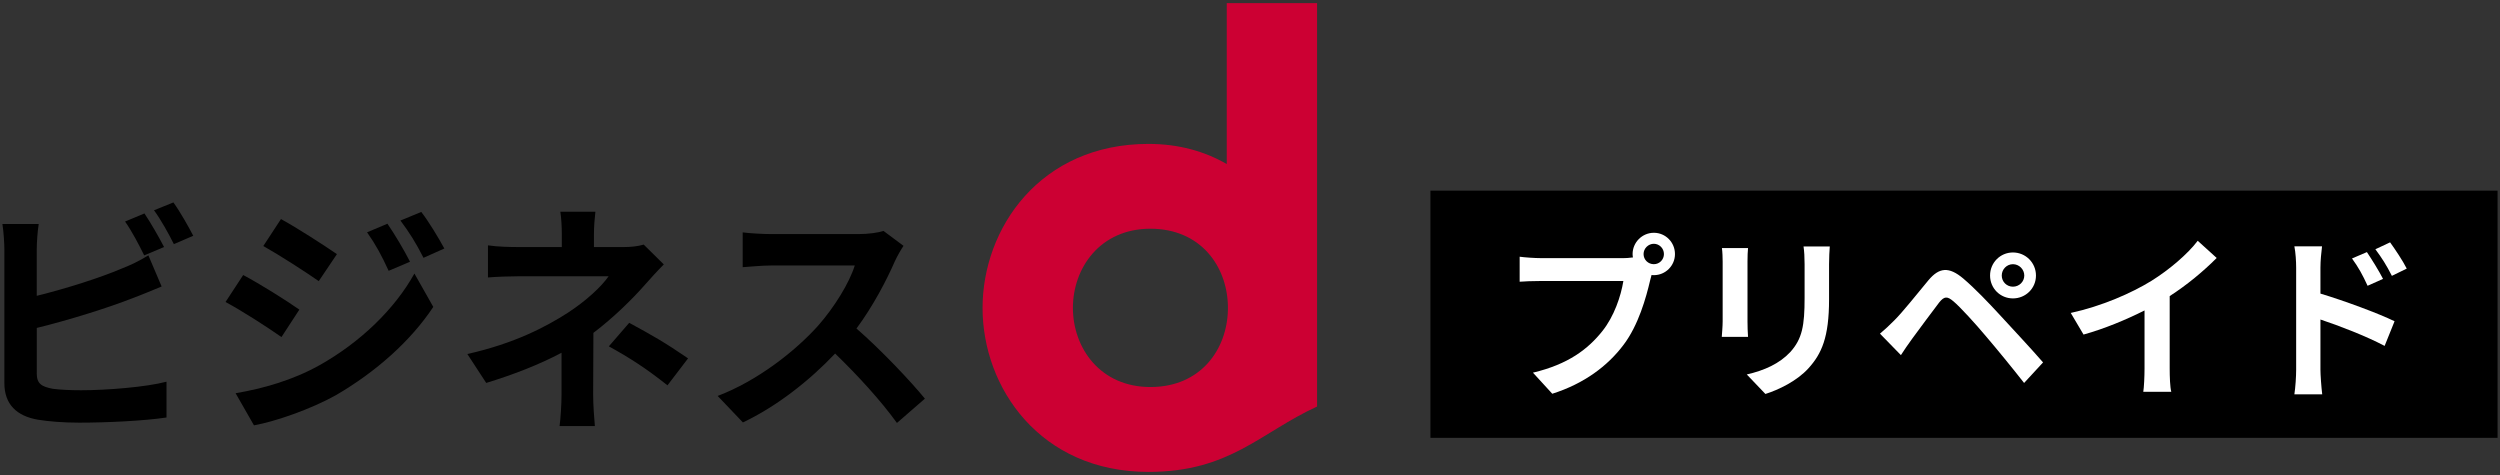 <?xml version="1.0" encoding="UTF-8"?><svg id="_レイヤー_1" xmlns="http://www.w3.org/2000/svg" viewBox="0 0 800 152"><rect x="0" y="0" width="800" height="152" fill="#333333" stroke="none"/><defs><style>.cls-1{fill:#fff;}.cls-2{fill:#c03;}</style></defs><g><path d="m11.76,119.47c0,3.37,1.57,4.24,5.1,4.94,2.36.31,5.57.47,9.1.47,8.17,0,20.88-1.02,27.32-2.74v11.46c-7.38,1.1-19.31,1.65-27.94,1.65-5.1,0-9.81-.39-13.19-.94-6.83-1.18-10.75-4.94-10.75-11.7v-42.78c0-1.72-.23-5.73-.63-8.16h11.62c-.39,2.43-.63,5.97-.63,8.16v14.83c9.26-2.28,20.17-5.73,27.16-8.71,2.83-1.1,5.5-2.36,8.56-4.24l4.24,9.97c-3.06,1.25-6.59,2.75-9.18,3.69-7.93,3.14-20.56,7.06-30.77,9.57v14.52Zm34.38-37.75c-1.57-3.22-4-7.85-6.12-10.83l6.2-2.59c1.96,2.9,4.79,7.85,6.28,10.75l-6.36,2.67Zm9.34-16.95c2.12,2.9,4.94,7.93,6.36,10.68l-6.2,2.67c-1.65-3.3-4.16-7.85-6.36-10.83l6.2-2.51Z"/><path d="m95.8,99.07l-5.73,8.79c-4.47-3.14-12.63-8.4-17.9-11.22l5.65-8.63c5.34,2.82,13.97,8.24,17.97,11.07Zm6.28,17.89c13.34-7.45,24.33-18.21,30.53-29.43l6.04,10.68c-7.22,10.91-18.37,20.8-31.16,28.25-8.01,4.47-19.31,8.4-26.22,9.65l-5.88-10.28c8.79-1.49,18.21-4.16,26.68-8.87Zm5.73-35.63l-5.81,8.63c-4.39-3.06-12.56-8.32-17.74-11.23l5.65-8.63c5.18,2.83,13.81,8.4,17.9,11.22Zm23.39,2.43l-6.83,2.9c-2.28-4.94-4.08-8.32-6.91-12.32l6.52-2.75c2.28,3.3,5.41,8.56,7.22,12.16Zm10.99-4.24l-6.67,2.98c-2.51-4.94-4.47-8.01-7.38-11.93l6.67-2.75c2.43,3.14,5.49,8.24,7.38,11.7Z"/><path d="m212.41,84.62c-1.96,1.96-4.39,4.63-6.04,6.52-4,4.55-9.97,10.44-16.48,15.38,0,6.28-.08,14.83-.08,19.78,0,3.14.32,7.61.55,10.05h-11.3c.31-2.2.63-6.91.63-10.05v-13.42c-7.22,3.85-15.62,7.06-24.1,9.66l-6.04-9.26c15.15-3.38,25.27-8.79,32.02-13.11,6.04-3.92,10.91-8.48,13.19-11.77h-28.41c-2.83,0-7.77.16-10.2.39v-10.28c2.98.47,7.3.55,10.05.55h13.58v-4.08c0-2.43-.16-5.26-.47-7.22h11.22c-.23,1.88-.47,4.79-.47,7.22v4.08h9.42c2.43,0,4.63-.24,6.51-.79l6.44,6.36Zm-11.07,18.68c7.22,3.92,11.3,6.2,18.84,11.38l-6.59,8.63c-6.83-5.42-11.93-8.71-18.76-12.48l6.52-7.53Z"/><path d="m289.14,78.66c-.63.86-2.04,3.3-2.75,4.87-2.67,6.12-7.06,14.52-12.32,21.59,7.77,6.75,17.27,16.79,21.9,22.45l-8.95,7.77c-5.1-7.06-12.4-15.07-19.78-22.21-8.32,8.79-18.76,16.95-29.51,22.05l-8.08-8.48c12.64-4.79,24.8-14.28,32.18-22.52,5.18-5.89,9.97-13.66,11.7-19.23h-26.61c-3.3,0-7.61.47-9.26.55v-11.14c2.12.31,6.91.55,9.26.55h27.63c3.45,0,6.59-.47,8.16-1.02l6.43,4.79Z"/></g><path class="cls-2" d="m392.56,1v51.5c-6.99-4.05-15.35-6.45-25.04-6.45-34.67,0-53.1,26.99-53.1,52.5s18.43,52.46,53.1,52.46c26.04,0,35.77-12.58,53.94-20.92V1h-28.9Zm-49.23,97.52c0-12.79,8.71-25.33,24.8-25.33s24.52,12.01,24.8,24.67v1.32c-.28,12.66-8.7,24.67-24.8,24.67s-24.8-12.54-24.8-25.33Z"/><rect x="457.74" y="61.01" width="341.48" height="79.1"/><g><path class="cls-1" d="m519.3,82.61c.8,0,1.99-.06,3.24-.23-.06-.34-.11-.68-.11-1.08,0-3.74,3.06-6.81,6.81-6.81s6.75,3.06,6.75,6.81-3.06,6.75-6.75,6.75c-.23,0-.51,0-.74-.06l-.45,1.7c-1.3,5.56-3.74,14.35-8.51,20.65-5.11,6.81-12.65,12.43-22.81,15.66l-6.19-6.75c11.29-2.67,17.65-7.55,22.24-13.33,3.75-4.71,5.9-11.12,6.7-16h-26.44c-2.61,0-5.28.11-6.75.23v-8c1.65.23,4.88.45,6.75.45h26.27Zm13.16-1.31c0-1.82-1.47-3.29-3.23-3.29s-3.29,1.47-3.29,3.29,1.48,3.24,3.29,3.24,3.23-1.47,3.23-3.24Z"/><path class="cls-1" d="m559.37,79.37c-.11,1.25-.17,2.5-.17,4.31v19.18c0,1.42.06,3.63.17,4.94h-8.4c.06-1.08.28-3.29.28-4.99v-19.12c0-1.08-.06-3.06-.23-4.31h8.34Zm26.16-.51c-.11,1.59-.23,3.4-.23,5.68v11.23c0,12.2-2.38,17.42-6.58,22.07-3.75,4.14-9.65,6.92-13.79,8.23l-5.96-6.24c5.67-1.31,10.44-3.46,13.9-7.15,3.86-4.26,4.6-8.51,4.6-17.36v-10.78c0-2.27-.11-4.09-.34-5.68h8.4Z"/><path class="cls-1" d="m606.24,102.46c2.61-2.61,7.04-8.17,10.89-12.82,3.4-4.03,6.47-4.42,11.12-.51,3.8,3.23,8.06,7.72,11.57,11.52,3.8,4.14,9.87,10.61,13.96,15.32l-6.07,6.58c-3.63-4.65-8.79-10.95-12.14-14.87-3.52-4.2-8.34-9.47-10.44-11.23-1.99-1.7-2.95-1.7-4.59.34-2.21,2.84-6.3,8.45-8.62,11.57-1.31,1.76-2.67,3.8-3.63,5.28l-6.7-6.87c1.7-1.42,2.95-2.61,4.65-4.31Zm37.9-21.67c4.08,0,7.37,3.29,7.37,7.38s-3.29,7.32-7.37,7.32-7.32-3.24-7.32-7.32,3.23-7.38,7.32-7.38Zm0,10.95c1.99,0,3.63-1.59,3.63-3.57s-1.65-3.63-3.63-3.63-3.58,1.64-3.58,3.63,1.59,3.57,3.58,3.57Z"/><path class="cls-1" d="m694.3,117.95c0,2.5.11,6.01.51,7.43h-8.96c.23-1.36.4-4.94.4-7.43v-18.61c-5.84,2.95-12.94,5.9-19.52,7.72l-4.09-6.92c9.93-2.16,19.46-6.35,25.82-10.27,5.73-3.57,11.63-8.62,14.81-12.82l6.07,5.5c-4.31,4.31-9.42,8.57-15.04,12.2v23.21Z"/><path class="cls-1" d="m742.54,93.95c7.55,2.27,18.5,6.3,23.72,8.85l-3.18,7.89c-5.9-3.12-14.41-6.41-20.54-8.45v16.06c0,1.59.28,5.56.57,7.89h-8.91c.34-2.21.57-5.67.57-7.89v-32.62c0-2.04-.17-4.82-.57-6.86h8.85c-.23,1.99-.51,4.48-.51,6.86v8.28Zm15.09-2.5c-1.64-3.57-2.89-5.84-4.99-8.74l4.77-2.04c1.59,2.38,3.86,6.02,5.16,8.57l-4.94,2.21Zm7.77-3.18c-1.82-3.57-3.18-5.67-5.28-8.51l4.71-2.21c1.64,2.27,4.03,5.84,5.33,8.4l-4.77,2.33Z"/></g></svg>